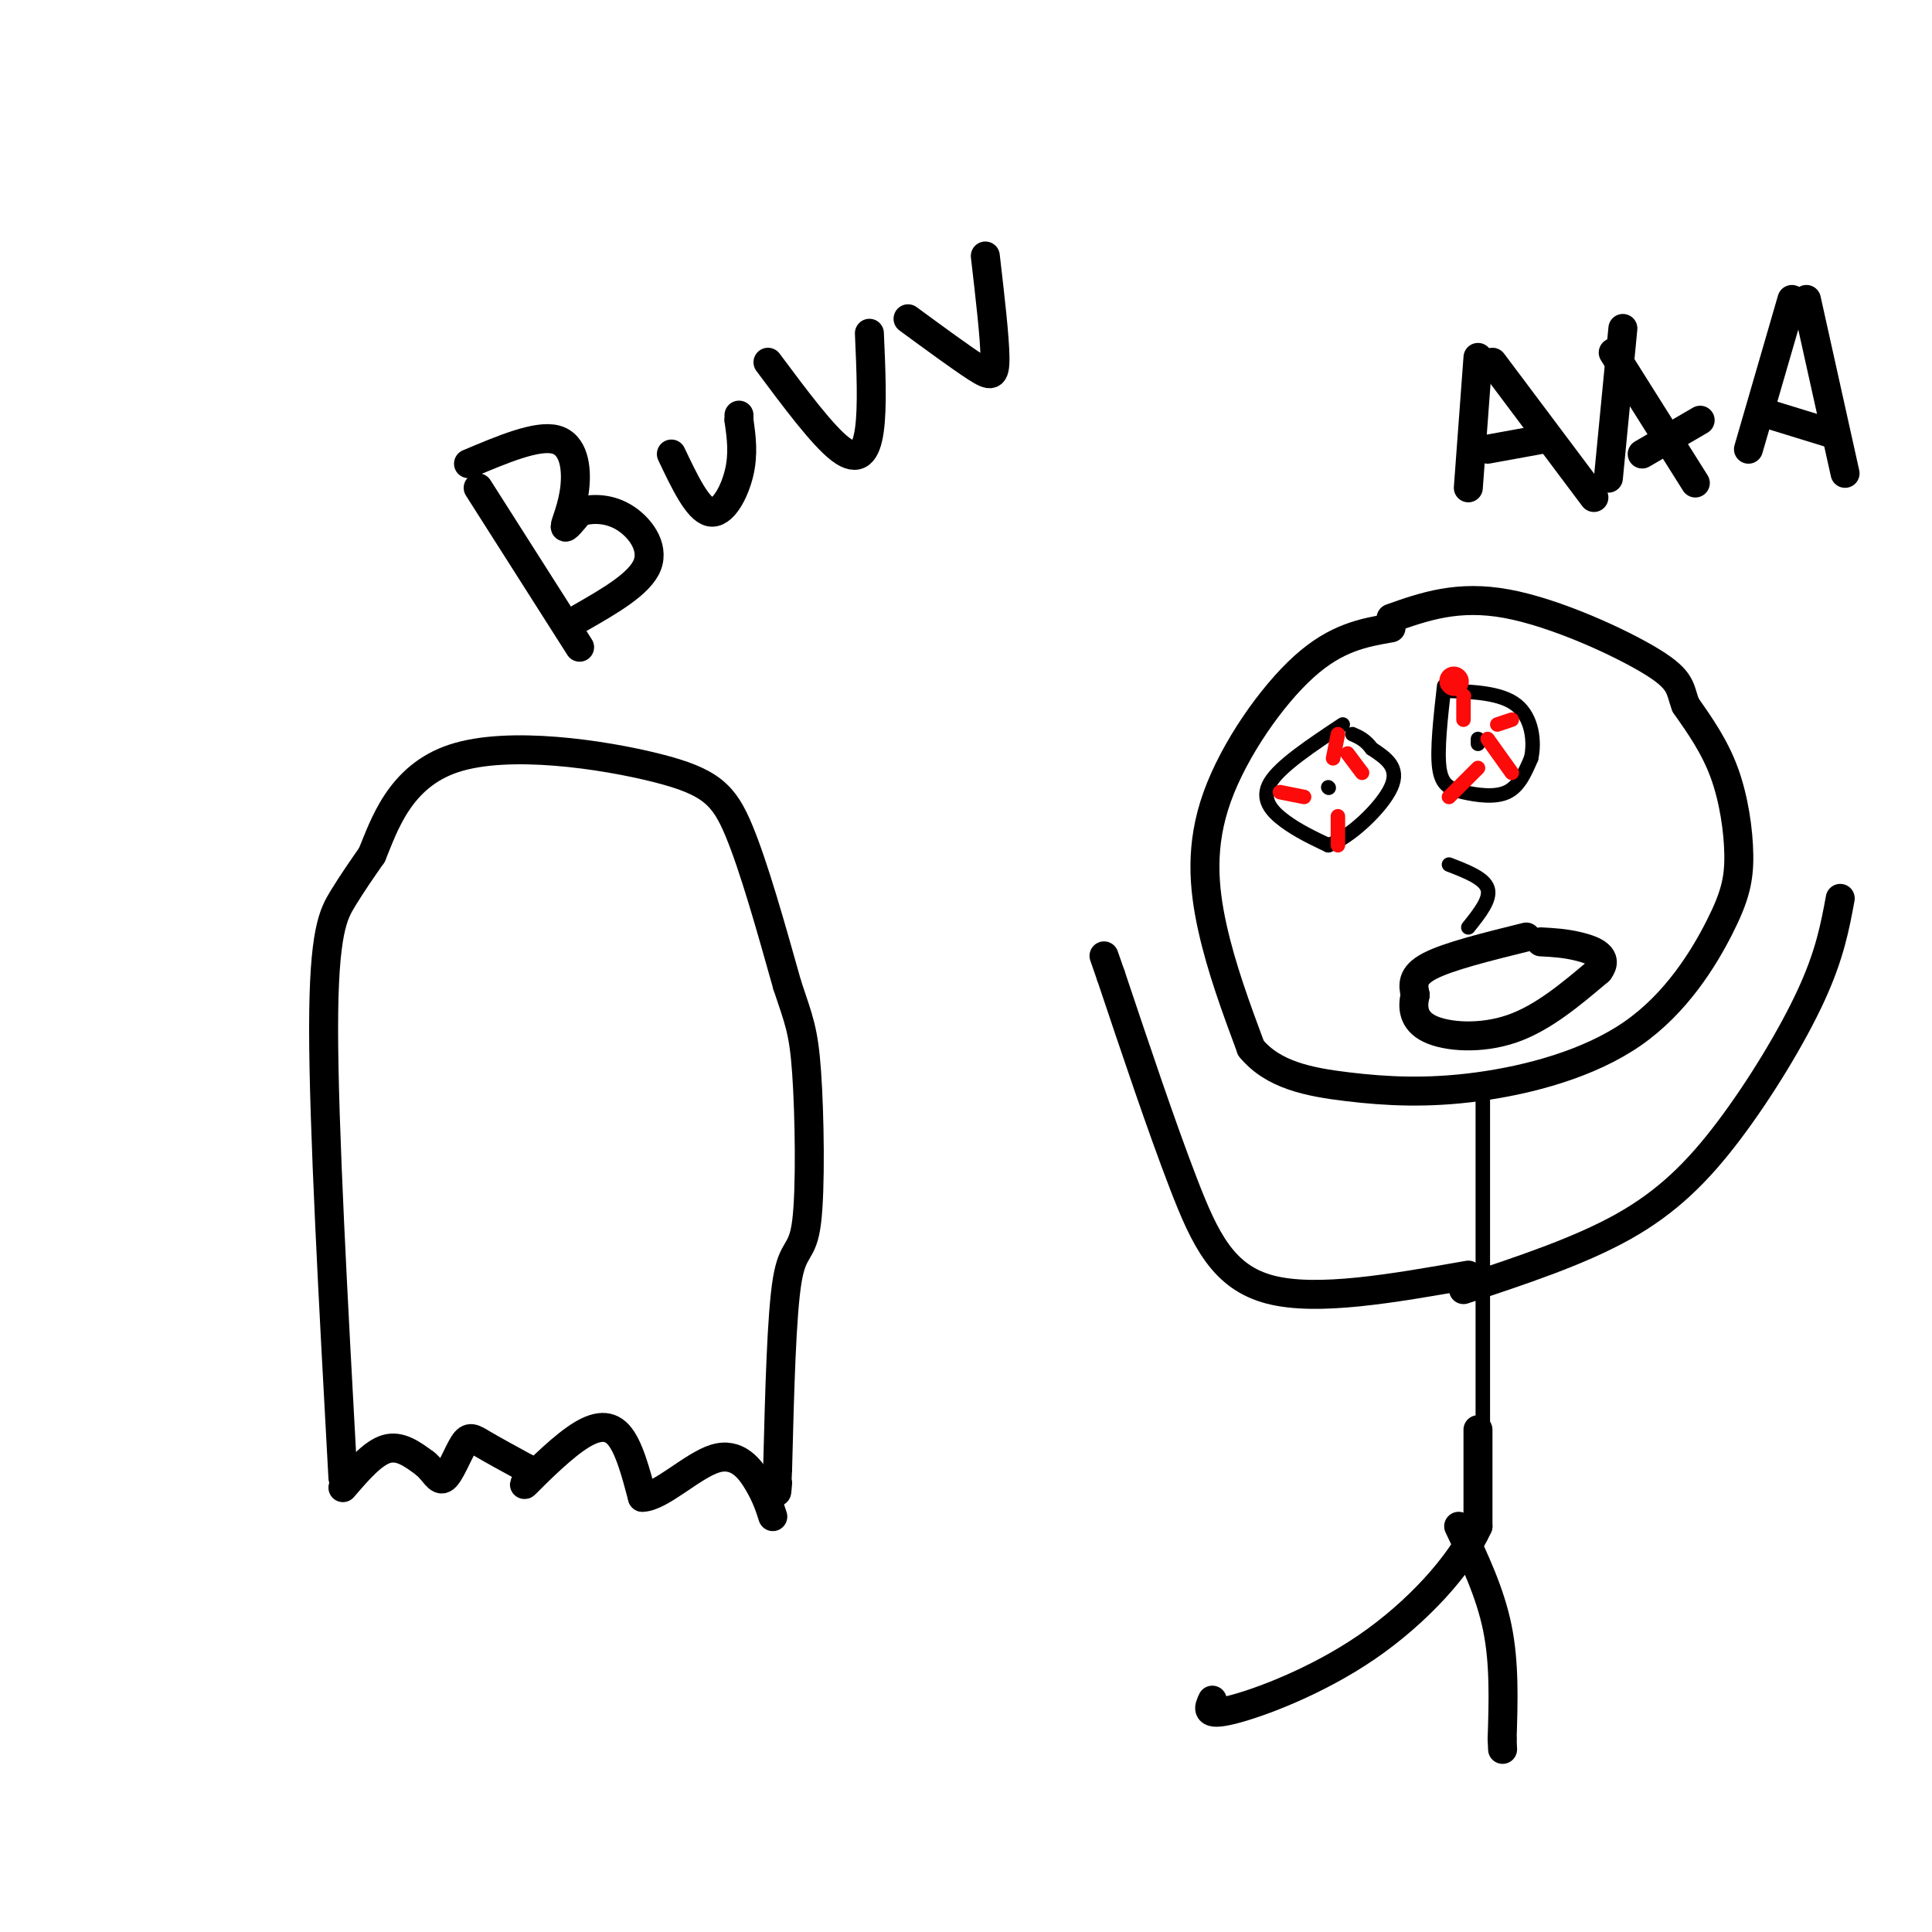 <svg viewBox='0 0 400 400' version='1.1' xmlns='http://www.w3.org/2000/svg' xmlns:xlink='http://www.w3.org/1999/xlink'><g fill='none' stroke='rgb(0,0,0)' stroke-width='6' stroke-linecap='round' stroke-linejoin='round'><path d='M71,306c-2.000,-36.467 -4.000,-72.933 -4,-93c0.000,-20.067 2.000,-23.733 4,-27c2.000,-3.267 4.000,-6.133 6,-9'/><path d='M77,177c2.472,-5.938 5.652,-16.282 17,-20c11.348,-3.718 30.863,-0.809 42,2c11.137,2.809 13.896,5.517 17,13c3.104,7.483 6.552,19.742 10,32'/><path d='M163,204c2.396,7.215 3.384,9.254 4,18c0.616,8.746 0.858,24.201 0,31c-0.858,6.799 -2.817,4.943 -4,12c-1.183,7.057 -1.592,23.029 -2,39'/><path d='M161,304c-0.333,7.000 -0.167,5.000 0,3'/><path d='M71,308c3.083,-3.583 6.167,-7.167 9,-8c2.833,-0.833 5.417,1.083 8,3'/><path d='M88,303c1.936,1.552 2.777,3.931 4,3c1.223,-0.931 2.829,-5.174 4,-7c1.171,-1.826 1.906,-1.236 4,0c2.094,1.236 5.547,3.118 9,5'/><path d='M109,304c0.914,1.941 -1.301,4.293 0,3c1.301,-1.293 6.120,-6.233 10,-9c3.880,-2.767 6.823,-3.362 9,-1c2.177,2.362 3.589,7.681 5,13'/><path d='M133,310c3.667,-0.012 10.333,-6.542 15,-8c4.667,-1.458 7.333,2.155 9,5c1.667,2.845 2.333,4.923 3,7'/><path d='M99,101c0.000,0.000 21.000,33.000 21,33'/><path d='M97,96c7.077,-2.988 14.155,-5.976 18,-5c3.845,0.976 4.458,5.917 4,10c-0.458,4.083 -1.988,7.310 -2,8c-0.012,0.690 1.494,-1.155 3,-3'/><path d='M120,106c2.036,-0.702 5.625,-0.958 9,1c3.375,1.958 6.536,6.131 5,10c-1.536,3.869 -7.768,7.435 -14,11'/><path d='M139,94c2.711,5.711 5.422,11.422 8,12c2.578,0.578 5.022,-3.978 6,-8c0.978,-4.022 0.489,-7.511 0,-11'/><path d='M153,87c0.000,-1.833 0.000,-0.917 0,0'/><path d='M159,75c5.667,7.600 11.333,15.200 15,18c3.667,2.800 5.333,0.800 6,-4c0.667,-4.800 0.333,-12.400 0,-20'/><path d='M188,66c5.422,3.978 10.844,7.956 14,10c3.156,2.044 4.044,2.156 4,-2c-0.044,-4.156 -1.022,-12.578 -2,-21'/><path d='M288,130c-5.649,0.982 -11.298,1.964 -18,8c-6.702,6.036 -14.458,17.125 -18,27c-3.542,9.875 -2.869,18.536 -1,27c1.869,8.464 4.935,16.732 8,25'/><path d='M259,217c4.576,5.583 12.016,7.042 20,8c7.984,0.958 16.512,1.417 27,0c10.488,-1.417 22.935,-4.708 32,-11c9.065,-6.292 14.750,-15.583 18,-22c3.250,-6.417 4.067,-9.958 4,-15c-0.067,-5.042 -1.019,-11.583 -3,-17c-1.981,-5.417 -4.990,-9.708 -8,-14'/><path d='M349,146c-1.321,-3.452 -0.625,-5.083 -7,-9c-6.375,-3.917 -19.821,-10.119 -30,-12c-10.179,-1.881 -17.089,0.560 -24,3'/></g>
<g fill='none' stroke='rgb(0,0,0)' stroke-width='3' stroke-linecap='round' stroke-linejoin='round'><path d='M278,150c-6.467,4.289 -12.933,8.578 -15,12c-2.067,3.422 0.267,5.978 3,8c2.733,2.022 5.867,3.511 9,5'/><path d='M275,175c4.467,-1.533 11.133,-7.867 13,-12c1.867,-4.133 -1.067,-6.067 -4,-8'/><path d='M284,155c-1.333,-1.833 -2.667,-2.417 -4,-3'/><path d='M275,163c0.000,0.000 0.100,0.100 0.1,0.1'/><path d='M299,142c-0.750,6.661 -1.500,13.321 -1,17c0.500,3.679 2.250,4.375 5,5c2.750,0.625 6.500,1.179 9,0c2.500,-1.179 3.750,-4.089 5,-7'/><path d='M317,157c0.778,-3.400 0.222,-8.400 -3,-11c-3.222,-2.600 -9.111,-2.800 -15,-3'/><path d='M306,153c0.000,0.000 0.000,1.000 0,1'/><path d='M300,179c3.667,1.417 7.333,2.833 8,5c0.667,2.167 -1.667,5.083 -4,8'/><path d='M307,226c0.000,0.000 0.000,74.000 0,74'/></g>
<g fill='none' stroke='rgb(0,0,0)' stroke-width='6' stroke-linecap='round' stroke-linejoin='round'><path d='M304,264c-15.644,2.756 -31.289,5.511 -41,3c-9.711,-2.511 -13.489,-10.289 -18,-22c-4.511,-11.711 -9.756,-27.356 -15,-43'/><path d='M230,202c-2.500,-7.167 -1.250,-3.583 0,0'/><path d='M303,267c11.929,-3.946 23.857,-7.893 33,-13c9.143,-5.107 15.500,-11.375 22,-20c6.500,-8.625 13.143,-19.607 17,-28c3.857,-8.393 4.929,-14.196 6,-20'/><path d='M316,194c-8.083,2.000 -16.167,4.000 -20,6c-3.833,2.000 -3.417,4.000 -3,6'/><path d='M293,206c-0.583,2.369 -0.542,5.292 3,7c3.542,1.708 10.583,2.202 17,0c6.417,-2.202 12.208,-7.101 18,-12'/><path d='M331,201c2.267,-2.933 -1.067,-4.267 -4,-5c-2.933,-0.733 -5.467,-0.867 -8,-1'/><path d='M306,74c0.000,0.000 -2.000,27.000 -2,27'/><path d='M309,75c0.000,0.000 21.000,28.000 21,28'/><path d='M308,93c0.000,0.000 11.000,-2.000 11,-2'/><path d='M336,68c0.000,0.000 -3.000,31.000 -3,31'/><path d='M334,73c0.000,0.000 17.000,27.000 17,27'/><path d='M340,94c0.000,0.000 12.000,-7.000 12,-7'/><path d='M371,62c0.000,0.000 -9.000,31.000 -9,31'/><path d='M374,62c0.000,0.000 8.000,36.000 8,36'/><path d='M367,86c0.000,0.000 13.000,4.000 13,4'/><path d='M306,296c0.000,0.000 0.000,20.000 0,20'/><path d='M306,316c-3.583,7.952 -12.542,17.833 -23,25c-10.458,7.167 -22.417,11.619 -28,13c-5.583,1.381 -4.792,-0.310 -4,-2'/><path d='M302,316c3.250,6.833 6.500,13.667 8,21c1.500,7.333 1.250,15.167 1,23'/><path d='M311,360c0.167,3.833 0.083,1.917 0,0'/></g>
<g fill='none' stroke='rgb(253,10,10)' stroke-width='6' stroke-linecap='round' stroke-linejoin='round'><path d='M301,141c0.000,0.000 0.100,0.100 0.1,0.1'/></g>
<g fill='none' stroke='rgb(253,10,10)' stroke-width='3' stroke-linecap='round' stroke-linejoin='round'><path d='M276,157c0.000,0.000 1.000,-5.000 1,-5'/><path d='M279,156c0.000,0.000 3.000,4.000 3,4'/><path d='M277,169c0.000,0.000 0.000,6.000 0,6'/><path d='M270,165c0.000,0.000 -5.000,-1.000 -5,-1'/><path d='M303,149c0.000,0.000 0.000,-4.000 0,-4'/><path d='M303,144c0.000,0.000 0.100,0.100 0.1,0.1'/><path d='M310,150c0.000,0.000 3.000,-1.000 3,-1'/><path d='M308,153c0.000,0.000 5.000,7.000 5,7'/><path d='M306,159c0.000,0.000 -6.000,6.000 -6,6'/></g>
</svg>